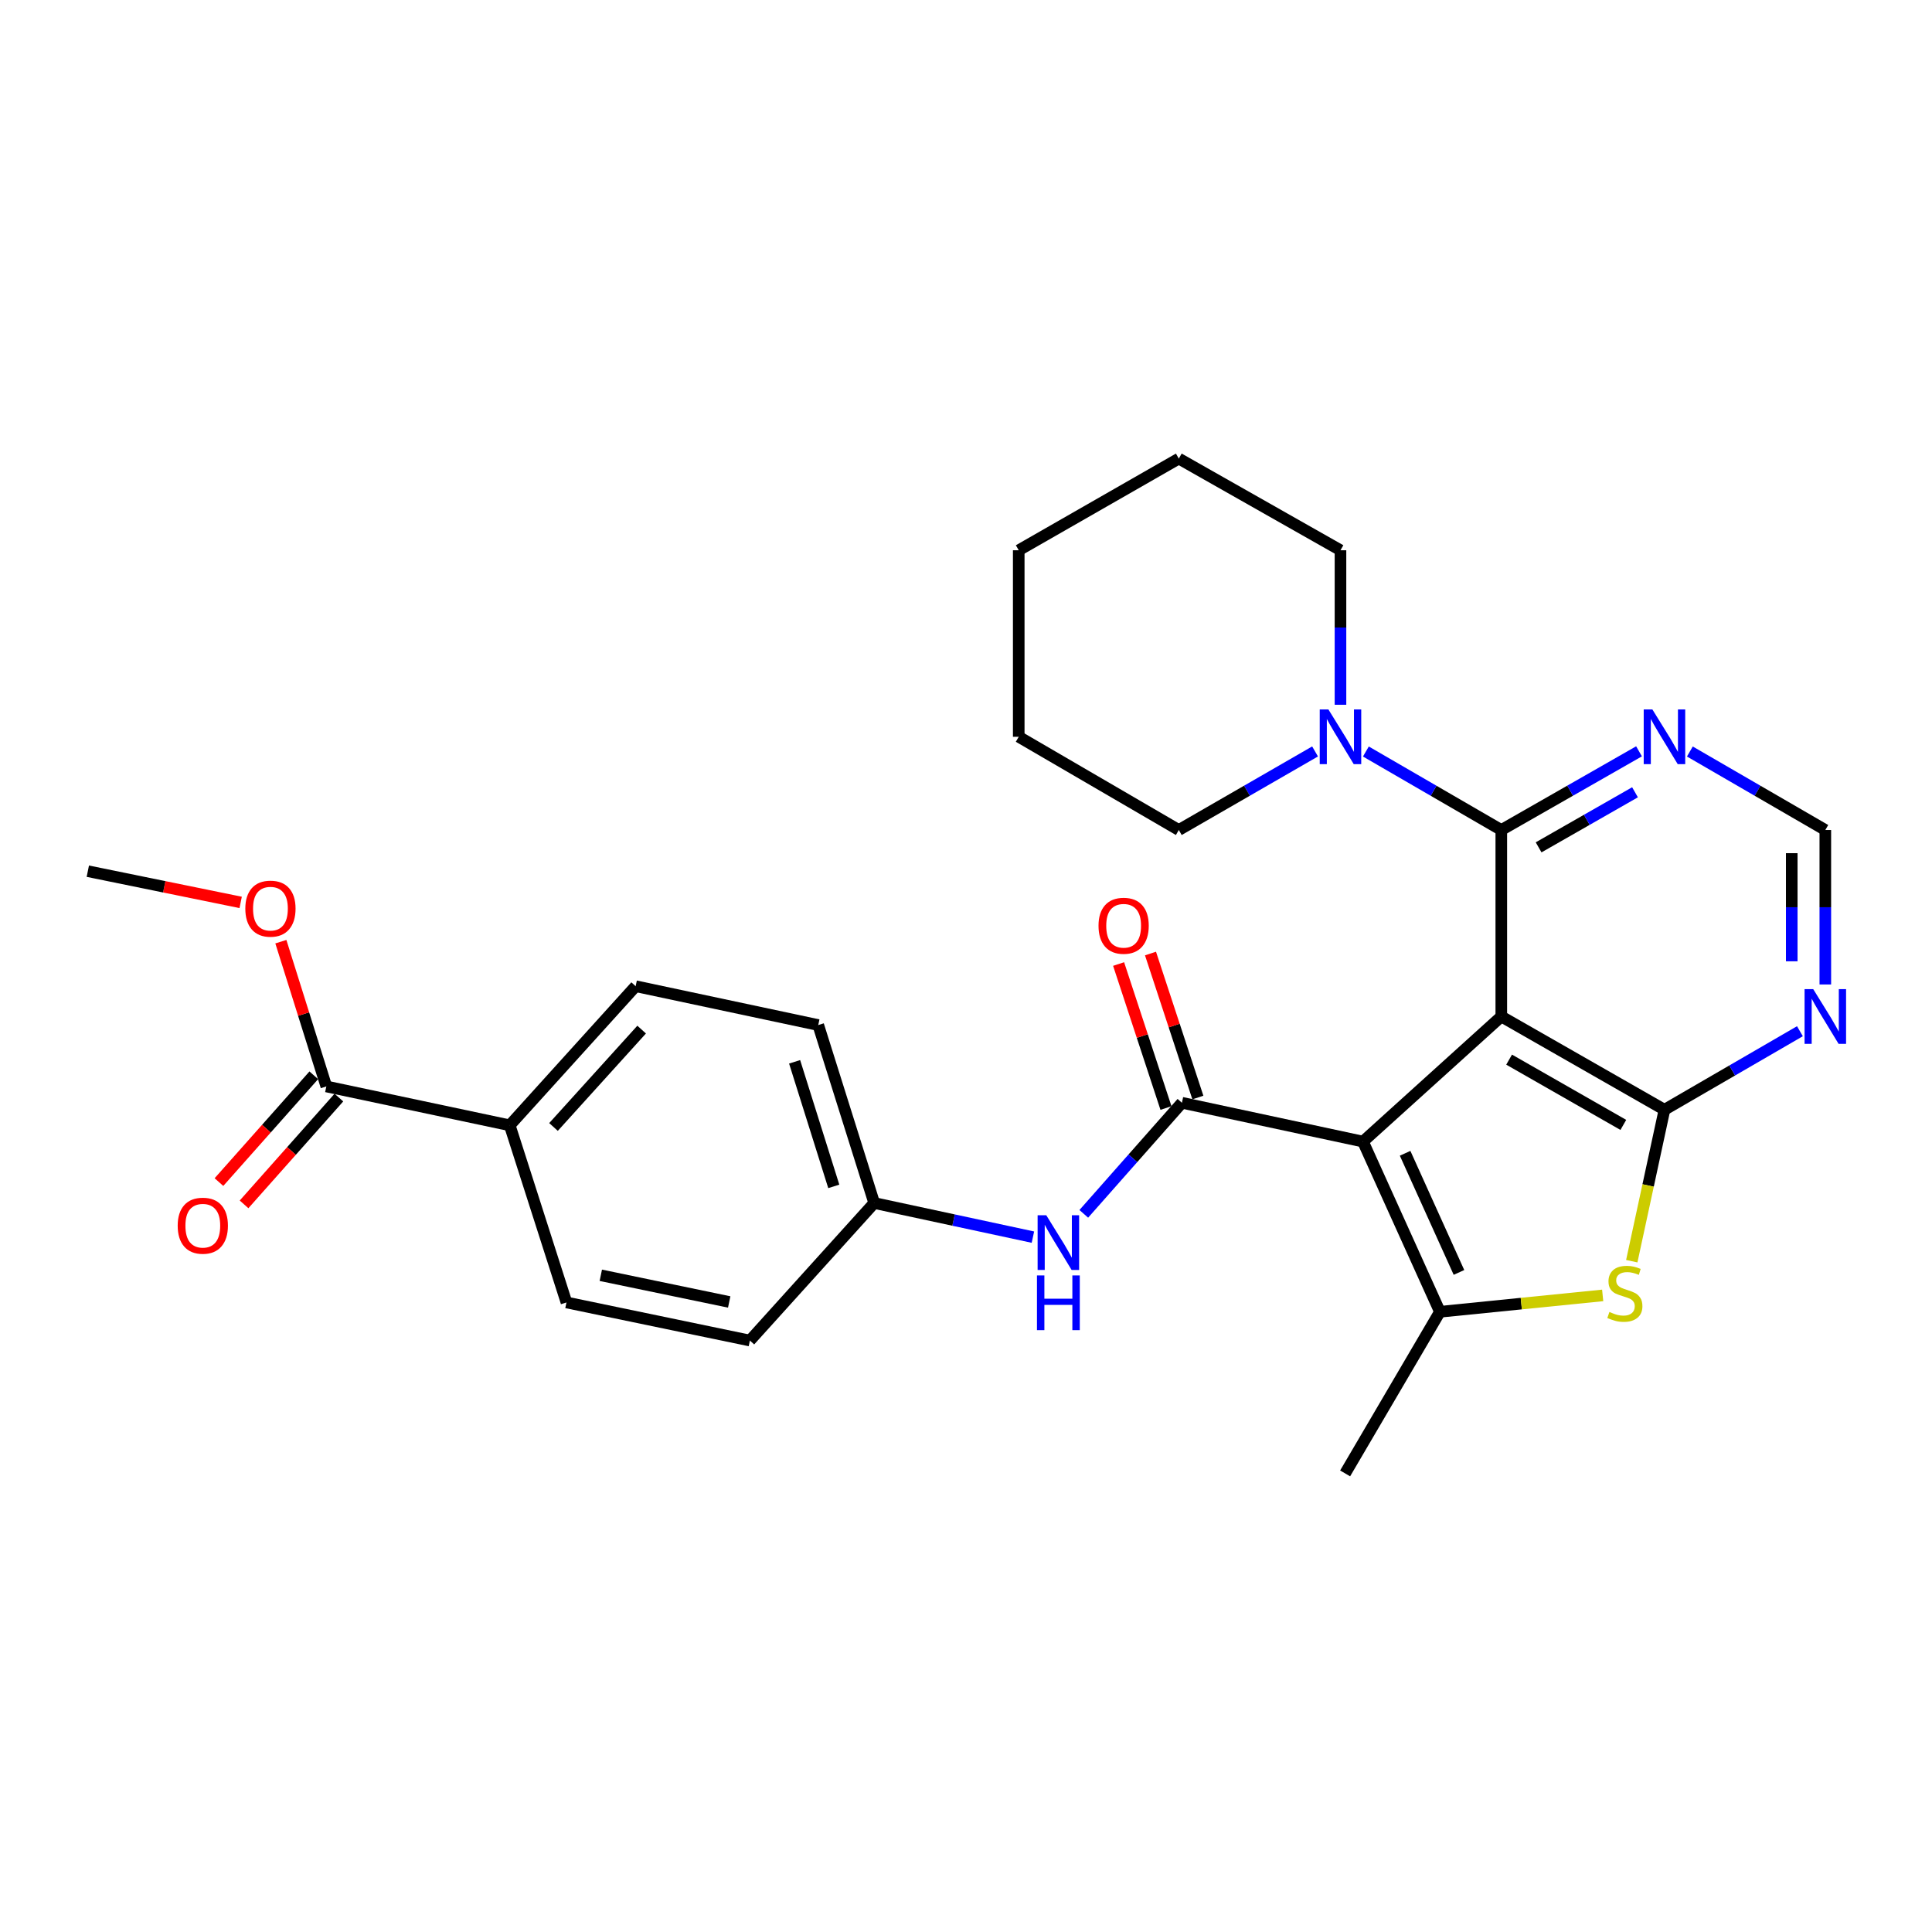 <?xml version='1.0' encoding='iso-8859-1'?>
<svg version='1.1' baseProfile='full'
              xmlns='http://www.w3.org/2000/svg'
                      xmlns:rdkit='http://www.rdkit.org/xml'
                      xmlns:xlink='http://www.w3.org/1999/xlink'
                  xml:space='preserve'
width='1000px' height='1000px' viewBox='0 0 1000 1000'>
<!-- END OF HEADER -->
<rect style='opacity:1.0;fill:#FFFFFF;stroke:none' width='1000' height='1000' x='0' y='0'> </rect>
<path class='bond-0' d='M 777.07,526.134 L 705.474,590.885' style='fill:none;fill-rule:evenodd;stroke:#000000;stroke-width:6px;stroke-linecap:butt;stroke-linejoin:miter;stroke-opacity:1' />
<path class='bond-1' d='M 777.07,526.134 L 861.525,574.405' style='fill:none;fill-rule:evenodd;stroke:#000000;stroke-width:6px;stroke-linecap:butt;stroke-linejoin:miter;stroke-opacity:1' />
<path class='bond-1' d='M 781.115,548.462 L 840.234,582.251' style='fill:none;fill-rule:evenodd;stroke:#000000;stroke-width:6px;stroke-linecap:butt;stroke-linejoin:miter;stroke-opacity:1' />
<path class='bond-4' d='M 777.07,526.134 L 777.07,429.611' style='fill:none;fill-rule:evenodd;stroke:#000000;stroke-width:6px;stroke-linecap:butt;stroke-linejoin:miter;stroke-opacity:1' />
<path class='bond-2' d='M 705.474,590.885 L 745.298,678.979' style='fill:none;fill-rule:evenodd;stroke:#000000;stroke-width:6px;stroke-linecap:butt;stroke-linejoin:miter;stroke-opacity:1' />
<path class='bond-2' d='M 727.283,596.941 L 755.159,658.607' style='fill:none;fill-rule:evenodd;stroke:#000000;stroke-width:6px;stroke-linecap:butt;stroke-linejoin:miter;stroke-opacity:1' />
<path class='bond-3' d='M 705.474,590.885 L 611.761,570.794' style='fill:none;fill-rule:evenodd;stroke:#000000;stroke-width:6px;stroke-linecap:butt;stroke-linejoin:miter;stroke-opacity:1' />
<path class='bond-5' d='M 861.525,574.405 L 853.063,613.601' style='fill:none;fill-rule:evenodd;stroke:#000000;stroke-width:6px;stroke-linecap:butt;stroke-linejoin:miter;stroke-opacity:1' />
<path class='bond-5' d='M 853.063,613.601 L 844.602,652.796' style='fill:none;fill-rule:evenodd;stroke:#CCCC00;stroke-width:6px;stroke-linecap:butt;stroke-linejoin:miter;stroke-opacity:1' />
<path class='bond-7' d='M 861.525,574.405 L 896.581,554.08' style='fill:none;fill-rule:evenodd;stroke:#000000;stroke-width:6px;stroke-linecap:butt;stroke-linejoin:miter;stroke-opacity:1' />
<path class='bond-7' d='M 896.581,554.08 L 931.637,533.756' style='fill:none;fill-rule:evenodd;stroke:#0000FF;stroke-width:6px;stroke-linecap:butt;stroke-linejoin:miter;stroke-opacity:1' />
<path class='bond-18' d='M 745.298,678.979 L 696.235,762.633' style='fill:none;fill-rule:evenodd;stroke:#000000;stroke-width:6px;stroke-linecap:butt;stroke-linejoin:miter;stroke-opacity:1' />
<path class='bond-28' d='M 745.298,678.979 L 787.421,674.74' style='fill:none;fill-rule:evenodd;stroke:#000000;stroke-width:6px;stroke-linecap:butt;stroke-linejoin:miter;stroke-opacity:1' />
<path class='bond-28' d='M 787.421,674.74 L 829.544,670.5' style='fill:none;fill-rule:evenodd;stroke:#CCCC00;stroke-width:6px;stroke-linecap:butt;stroke-linejoin:miter;stroke-opacity:1' />
<path class='bond-9' d='M 611.761,570.794 L 586.363,599.539' style='fill:none;fill-rule:evenodd;stroke:#000000;stroke-width:6px;stroke-linecap:butt;stroke-linejoin:miter;stroke-opacity:1' />
<path class='bond-9' d='M 586.363,599.539 L 560.966,628.284' style='fill:none;fill-rule:evenodd;stroke:#0000FF;stroke-width:6px;stroke-linecap:butt;stroke-linejoin:miter;stroke-opacity:1' />
<path class='bond-12' d='M 620.015,568.079 L 607.755,530.813' style='fill:none;fill-rule:evenodd;stroke:#000000;stroke-width:6px;stroke-linecap:butt;stroke-linejoin:miter;stroke-opacity:1' />
<path class='bond-12' d='M 607.755,530.813 L 595.495,493.547' style='fill:none;fill-rule:evenodd;stroke:#FF0000;stroke-width:6px;stroke-linecap:butt;stroke-linejoin:miter;stroke-opacity:1' />
<path class='bond-12' d='M 603.507,573.51 L 591.247,536.244' style='fill:none;fill-rule:evenodd;stroke:#000000;stroke-width:6px;stroke-linecap:butt;stroke-linejoin:miter;stroke-opacity:1' />
<path class='bond-12' d='M 591.247,536.244 L 578.988,498.978' style='fill:none;fill-rule:evenodd;stroke:#FF0000;stroke-width:6px;stroke-linecap:butt;stroke-linejoin:miter;stroke-opacity:1' />
<path class='bond-6' d='M 777.07,429.611 L 742.023,409.295' style='fill:none;fill-rule:evenodd;stroke:#000000;stroke-width:6px;stroke-linecap:butt;stroke-linejoin:miter;stroke-opacity:1' />
<path class='bond-6' d='M 742.023,409.295 L 706.977,388.979' style='fill:none;fill-rule:evenodd;stroke:#0000FF;stroke-width:6px;stroke-linecap:butt;stroke-linejoin:miter;stroke-opacity:1' />
<path class='bond-8' d='M 777.07,429.611 L 812.712,409.248' style='fill:none;fill-rule:evenodd;stroke:#000000;stroke-width:6px;stroke-linecap:butt;stroke-linejoin:miter;stroke-opacity:1' />
<path class='bond-8' d='M 812.712,409.248 L 848.353,388.885' style='fill:none;fill-rule:evenodd;stroke:#0000FF;stroke-width:6px;stroke-linecap:butt;stroke-linejoin:miter;stroke-opacity:1' />
<path class='bond-8' d='M 796.383,438.591 L 821.332,424.337' style='fill:none;fill-rule:evenodd;stroke:#000000;stroke-width:6px;stroke-linecap:butt;stroke-linejoin:miter;stroke-opacity:1' />
<path class='bond-8' d='M 821.332,424.337 L 846.281,410.082' style='fill:none;fill-rule:evenodd;stroke:#0000FF;stroke-width:6px;stroke-linecap:butt;stroke-linejoin:miter;stroke-opacity:1' />
<path class='bond-22' d='M 693.831,364.786 L 693.831,324.802' style='fill:none;fill-rule:evenodd;stroke:#0000FF;stroke-width:6px;stroke-linecap:butt;stroke-linejoin:miter;stroke-opacity:1' />
<path class='bond-22' d='M 693.831,324.802 L 693.831,284.817' style='fill:none;fill-rule:evenodd;stroke:#000000;stroke-width:6px;stroke-linecap:butt;stroke-linejoin:miter;stroke-opacity:1' />
<path class='bond-23' d='M 680.676,388.945 L 645.413,409.278' style='fill:none;fill-rule:evenodd;stroke:#0000FF;stroke-width:6px;stroke-linecap:butt;stroke-linejoin:miter;stroke-opacity:1' />
<path class='bond-23' d='M 645.413,409.278 L 610.149,429.611' style='fill:none;fill-rule:evenodd;stroke:#000000;stroke-width:6px;stroke-linecap:butt;stroke-linejoin:miter;stroke-opacity:1' />
<path class='bond-29' d='M 944.783,509.561 L 944.783,469.586' style='fill:none;fill-rule:evenodd;stroke:#0000FF;stroke-width:6px;stroke-linecap:butt;stroke-linejoin:miter;stroke-opacity:1' />
<path class='bond-29' d='M 944.783,469.586 L 944.783,429.611' style='fill:none;fill-rule:evenodd;stroke:#000000;stroke-width:6px;stroke-linecap:butt;stroke-linejoin:miter;stroke-opacity:1' />
<path class='bond-29' d='M 927.405,497.568 L 927.405,469.586' style='fill:none;fill-rule:evenodd;stroke:#0000FF;stroke-width:6px;stroke-linecap:butt;stroke-linejoin:miter;stroke-opacity:1' />
<path class='bond-29' d='M 927.405,469.586 L 927.405,441.604' style='fill:none;fill-rule:evenodd;stroke:#000000;stroke-width:6px;stroke-linecap:butt;stroke-linejoin:miter;stroke-opacity:1' />
<path class='bond-11' d='M 874.671,388.978 L 909.727,409.295' style='fill:none;fill-rule:evenodd;stroke:#0000FF;stroke-width:6px;stroke-linecap:butt;stroke-linejoin:miter;stroke-opacity:1' />
<path class='bond-11' d='M 909.727,409.295 L 944.783,429.611' style='fill:none;fill-rule:evenodd;stroke:#000000;stroke-width:6px;stroke-linecap:butt;stroke-linejoin:miter;stroke-opacity:1' />
<path class='bond-15' d='M 534.634,640.339 L 493.56,631.507' style='fill:none;fill-rule:evenodd;stroke:#0000FF;stroke-width:6px;stroke-linecap:butt;stroke-linejoin:miter;stroke-opacity:1' />
<path class='bond-15' d='M 493.56,631.507 L 452.486,622.676' style='fill:none;fill-rule:evenodd;stroke:#000000;stroke-width:6px;stroke-linecap:butt;stroke-linejoin:miter;stroke-opacity:1' />
<path class='bond-10' d='M 168.913,562.337 L 263.833,582.457' style='fill:none;fill-rule:evenodd;stroke:#000000;stroke-width:6px;stroke-linecap:butt;stroke-linejoin:miter;stroke-opacity:1' />
<path class='bond-14' d='M 162.416,556.568 L 137.873,584.205' style='fill:none;fill-rule:evenodd;stroke:#000000;stroke-width:6px;stroke-linecap:butt;stroke-linejoin:miter;stroke-opacity:1' />
<path class='bond-14' d='M 137.873,584.205 L 113.33,611.842' style='fill:none;fill-rule:evenodd;stroke:#FF0000;stroke-width:6px;stroke-linecap:butt;stroke-linejoin:miter;stroke-opacity:1' />
<path class='bond-14' d='M 175.409,568.107 L 150.867,595.744' style='fill:none;fill-rule:evenodd;stroke:#000000;stroke-width:6px;stroke-linecap:butt;stroke-linejoin:miter;stroke-opacity:1' />
<path class='bond-14' d='M 150.867,595.744 L 126.324,623.38' style='fill:none;fill-rule:evenodd;stroke:#FF0000;stroke-width:6px;stroke-linecap:butt;stroke-linejoin:miter;stroke-opacity:1' />
<path class='bond-19' d='M 168.913,562.337 L 157.143,524.873' style='fill:none;fill-rule:evenodd;stroke:#000000;stroke-width:6px;stroke-linecap:butt;stroke-linejoin:miter;stroke-opacity:1' />
<path class='bond-19' d='M 157.143,524.873 L 145.374,487.41' style='fill:none;fill-rule:evenodd;stroke:#FF0000;stroke-width:6px;stroke-linecap:butt;stroke-linejoin:miter;stroke-opacity:1' />
<path class='bond-13' d='M 263.833,582.457 L 329.008,510.456' style='fill:none;fill-rule:evenodd;stroke:#000000;stroke-width:6px;stroke-linecap:butt;stroke-linejoin:miter;stroke-opacity:1' />
<path class='bond-13' d='M 286.492,583.318 L 332.115,532.918' style='fill:none;fill-rule:evenodd;stroke:#000000;stroke-width:6px;stroke-linecap:butt;stroke-linejoin:miter;stroke-opacity:1' />
<path class='bond-31' d='M 263.833,582.457 L 293.201,674.143' style='fill:none;fill-rule:evenodd;stroke:#000000;stroke-width:6px;stroke-linecap:butt;stroke-linejoin:miter;stroke-opacity:1' />
<path class='bond-20' d='M 452.486,622.676 L 388.14,693.866' style='fill:none;fill-rule:evenodd;stroke:#000000;stroke-width:6px;stroke-linecap:butt;stroke-linejoin:miter;stroke-opacity:1' />
<path class='bond-21' d='M 452.486,622.676 L 423.523,530.565' style='fill:none;fill-rule:evenodd;stroke:#000000;stroke-width:6px;stroke-linecap:butt;stroke-linejoin:miter;stroke-opacity:1' />
<path class='bond-21' d='M 431.564,614.072 L 411.29,549.594' style='fill:none;fill-rule:evenodd;stroke:#000000;stroke-width:6px;stroke-linecap:butt;stroke-linejoin:miter;stroke-opacity:1' />
<path class='bond-16' d='M 329.008,510.456 L 423.523,530.565' style='fill:none;fill-rule:evenodd;stroke:#000000;stroke-width:6px;stroke-linecap:butt;stroke-linejoin:miter;stroke-opacity:1' />
<path class='bond-17' d='M 293.201,674.143 L 388.14,693.866' style='fill:none;fill-rule:evenodd;stroke:#000000;stroke-width:6px;stroke-linecap:butt;stroke-linejoin:miter;stroke-opacity:1' />
<path class='bond-17' d='M 310.977,660.087 L 377.434,673.893' style='fill:none;fill-rule:evenodd;stroke:#000000;stroke-width:6px;stroke-linecap:butt;stroke-linejoin:miter;stroke-opacity:1' />
<path class='bond-24' d='M 124.567,467.088 L 85.011,459.008' style='fill:none;fill-rule:evenodd;stroke:#FF0000;stroke-width:6px;stroke-linecap:butt;stroke-linejoin:miter;stroke-opacity:1' />
<path class='bond-24' d='M 85.011,459.008 L 45.455,450.928' style='fill:none;fill-rule:evenodd;stroke:#000000;stroke-width:6px;stroke-linecap:butt;stroke-linejoin:miter;stroke-opacity:1' />
<path class='bond-26' d='M 693.831,284.817 L 610.149,237.367' style='fill:none;fill-rule:evenodd;stroke:#000000;stroke-width:6px;stroke-linecap:butt;stroke-linejoin:miter;stroke-opacity:1' />
<path class='bond-25' d='M 610.149,429.611 L 527.296,381.359' style='fill:none;fill-rule:evenodd;stroke:#000000;stroke-width:6px;stroke-linecap:butt;stroke-linejoin:miter;stroke-opacity:1' />
<path class='bond-27' d='M 527.296,381.359 L 527.296,284.817' style='fill:none;fill-rule:evenodd;stroke:#000000;stroke-width:6px;stroke-linecap:butt;stroke-linejoin:miter;stroke-opacity:1' />
<path class='bond-30' d='M 610.149,237.367 L 527.296,284.817' style='fill:none;fill-rule:evenodd;stroke:#000000;stroke-width:6px;stroke-linecap:butt;stroke-linejoin:miter;stroke-opacity:1' />
<path  class='atom-6' d='M 833.029 679.065
Q 833.349 679.185, 834.669 679.745
Q 835.989 680.305, 837.429 680.665
Q 838.909 680.985, 840.349 680.985
Q 843.029 680.985, 844.589 679.705
Q 846.149 678.385, 846.149 676.105
Q 846.149 674.545, 845.349 673.585
Q 844.589 672.625, 843.389 672.105
Q 842.189 671.585, 840.189 670.985
Q 837.669 670.225, 836.149 669.505
Q 834.669 668.785, 833.589 667.265
Q 832.549 665.745, 832.549 663.185
Q 832.549 659.625, 834.949 657.425
Q 837.389 655.225, 842.189 655.225
Q 845.469 655.225, 849.189 656.785
L 848.269 659.865
Q 844.869 658.465, 842.309 658.465
Q 839.549 658.465, 838.029 659.625
Q 836.509 660.745, 836.549 662.705
Q 836.549 664.225, 837.309 665.145
Q 838.109 666.065, 839.229 666.585
Q 840.389 667.105, 842.309 667.705
Q 844.869 668.505, 846.389 669.305
Q 847.909 670.105, 848.989 671.745
Q 850.109 673.345, 850.109 676.105
Q 850.109 680.025, 847.469 682.145
Q 844.869 684.225, 840.509 684.225
Q 837.989 684.225, 836.069 683.665
Q 834.189 683.145, 831.949 682.225
L 833.029 679.065
' fill='#CCCC00'/>
<path  class='atom-7' d='M 687.571 367.199
L 696.851 382.199
Q 697.771 383.679, 699.251 386.359
Q 700.731 389.039, 700.811 389.199
L 700.811 367.199
L 704.571 367.199
L 704.571 395.519
L 700.691 395.519
L 690.731 379.119
Q 689.571 377.199, 688.331 374.999
Q 687.131 372.799, 686.771 372.119
L 686.771 395.519
L 683.091 395.519
L 683.091 367.199
L 687.571 367.199
' fill='#0000FF'/>
<path  class='atom-8' d='M 938.523 511.974
L 947.803 526.974
Q 948.723 528.454, 950.203 531.134
Q 951.683 533.814, 951.763 533.974
L 951.763 511.974
L 955.523 511.974
L 955.523 540.294
L 951.643 540.294
L 941.683 523.894
Q 940.523 521.974, 939.283 519.774
Q 938.083 517.574, 937.723 516.894
L 937.723 540.294
L 934.043 540.294
L 934.043 511.974
L 938.523 511.974
' fill='#0000FF'/>
<path  class='atom-9' d='M 855.265 367.199
L 864.545 382.199
Q 865.465 383.679, 866.945 386.359
Q 868.425 389.039, 868.505 389.199
L 868.505 367.199
L 872.265 367.199
L 872.265 395.519
L 868.385 395.519
L 858.425 379.119
Q 857.265 377.199, 856.025 374.999
Q 854.825 372.799, 854.465 372.119
L 854.465 395.519
L 850.785 395.519
L 850.785 367.199
L 855.265 367.199
' fill='#0000FF'/>
<path  class='atom-10' d='M 541.551 629.012
L 550.831 644.012
Q 551.751 645.492, 553.231 648.172
Q 554.711 650.852, 554.791 651.012
L 554.791 629.012
L 558.551 629.012
L 558.551 657.332
L 554.671 657.332
L 544.711 640.932
Q 543.551 639.012, 542.311 636.812
Q 541.111 634.612, 540.751 633.932
L 540.751 657.332
L 537.071 657.332
L 537.071 629.012
L 541.551 629.012
' fill='#0000FF'/>
<path  class='atom-10' d='M 536.731 660.164
L 540.571 660.164
L 540.571 672.204
L 555.051 672.204
L 555.051 660.164
L 558.891 660.164
L 558.891 688.484
L 555.051 688.484
L 555.051 675.404
L 540.571 675.404
L 540.571 688.484
L 536.731 688.484
L 536.731 660.164
' fill='#0000FF'/>
<path  class='atom-13' d='M 568.592 479.169
Q 568.592 472.369, 571.952 468.569
Q 575.312 464.769, 581.592 464.769
Q 587.872 464.769, 591.232 468.569
Q 594.592 472.369, 594.592 479.169
Q 594.592 486.049, 591.192 489.969
Q 587.792 493.849, 581.592 493.849
Q 575.352 493.849, 571.952 489.969
Q 568.592 486.089, 568.592 479.169
M 581.592 490.649
Q 585.912 490.649, 588.232 487.769
Q 590.592 484.849, 590.592 479.169
Q 590.592 473.609, 588.232 470.809
Q 585.912 467.969, 581.592 467.969
Q 577.272 467.969, 574.912 470.769
Q 572.592 473.569, 572.592 479.169
Q 572.592 484.889, 574.912 487.769
Q 577.272 490.649, 581.592 490.649
' fill='#FF0000'/>
<path  class='atom-15' d='M 91.973 634.418
Q 91.973 627.618, 95.333 623.818
Q 98.693 620.018, 104.973 620.018
Q 111.253 620.018, 114.613 623.818
Q 117.973 627.618, 117.973 634.418
Q 117.973 641.298, 114.573 645.218
Q 111.173 649.098, 104.973 649.098
Q 98.733 649.098, 95.333 645.218
Q 91.973 641.338, 91.973 634.418
M 104.973 645.898
Q 109.293 645.898, 111.613 643.018
Q 113.973 640.098, 113.973 634.418
Q 113.973 628.858, 111.613 626.058
Q 109.293 623.218, 104.973 623.218
Q 100.653 623.218, 98.293 626.018
Q 95.973 628.818, 95.973 634.418
Q 95.973 640.138, 98.293 643.018
Q 100.653 645.898, 104.973 645.898
' fill='#FF0000'/>
<path  class='atom-20' d='M 126.979 470.316
Q 126.979 463.516, 130.339 459.716
Q 133.699 455.916, 139.979 455.916
Q 146.259 455.916, 149.619 459.716
Q 152.979 463.516, 152.979 470.316
Q 152.979 477.196, 149.579 481.116
Q 146.179 484.996, 139.979 484.996
Q 133.739 484.996, 130.339 481.116
Q 126.979 477.236, 126.979 470.316
M 139.979 481.796
Q 144.299 481.796, 146.619 478.916
Q 148.979 475.996, 148.979 470.316
Q 148.979 464.756, 146.619 461.956
Q 144.299 459.116, 139.979 459.116
Q 135.659 459.116, 133.299 461.916
Q 130.979 464.716, 130.979 470.316
Q 130.979 476.036, 133.299 478.916
Q 135.659 481.796, 139.979 481.796
' fill='#FF0000'/>
</svg>
